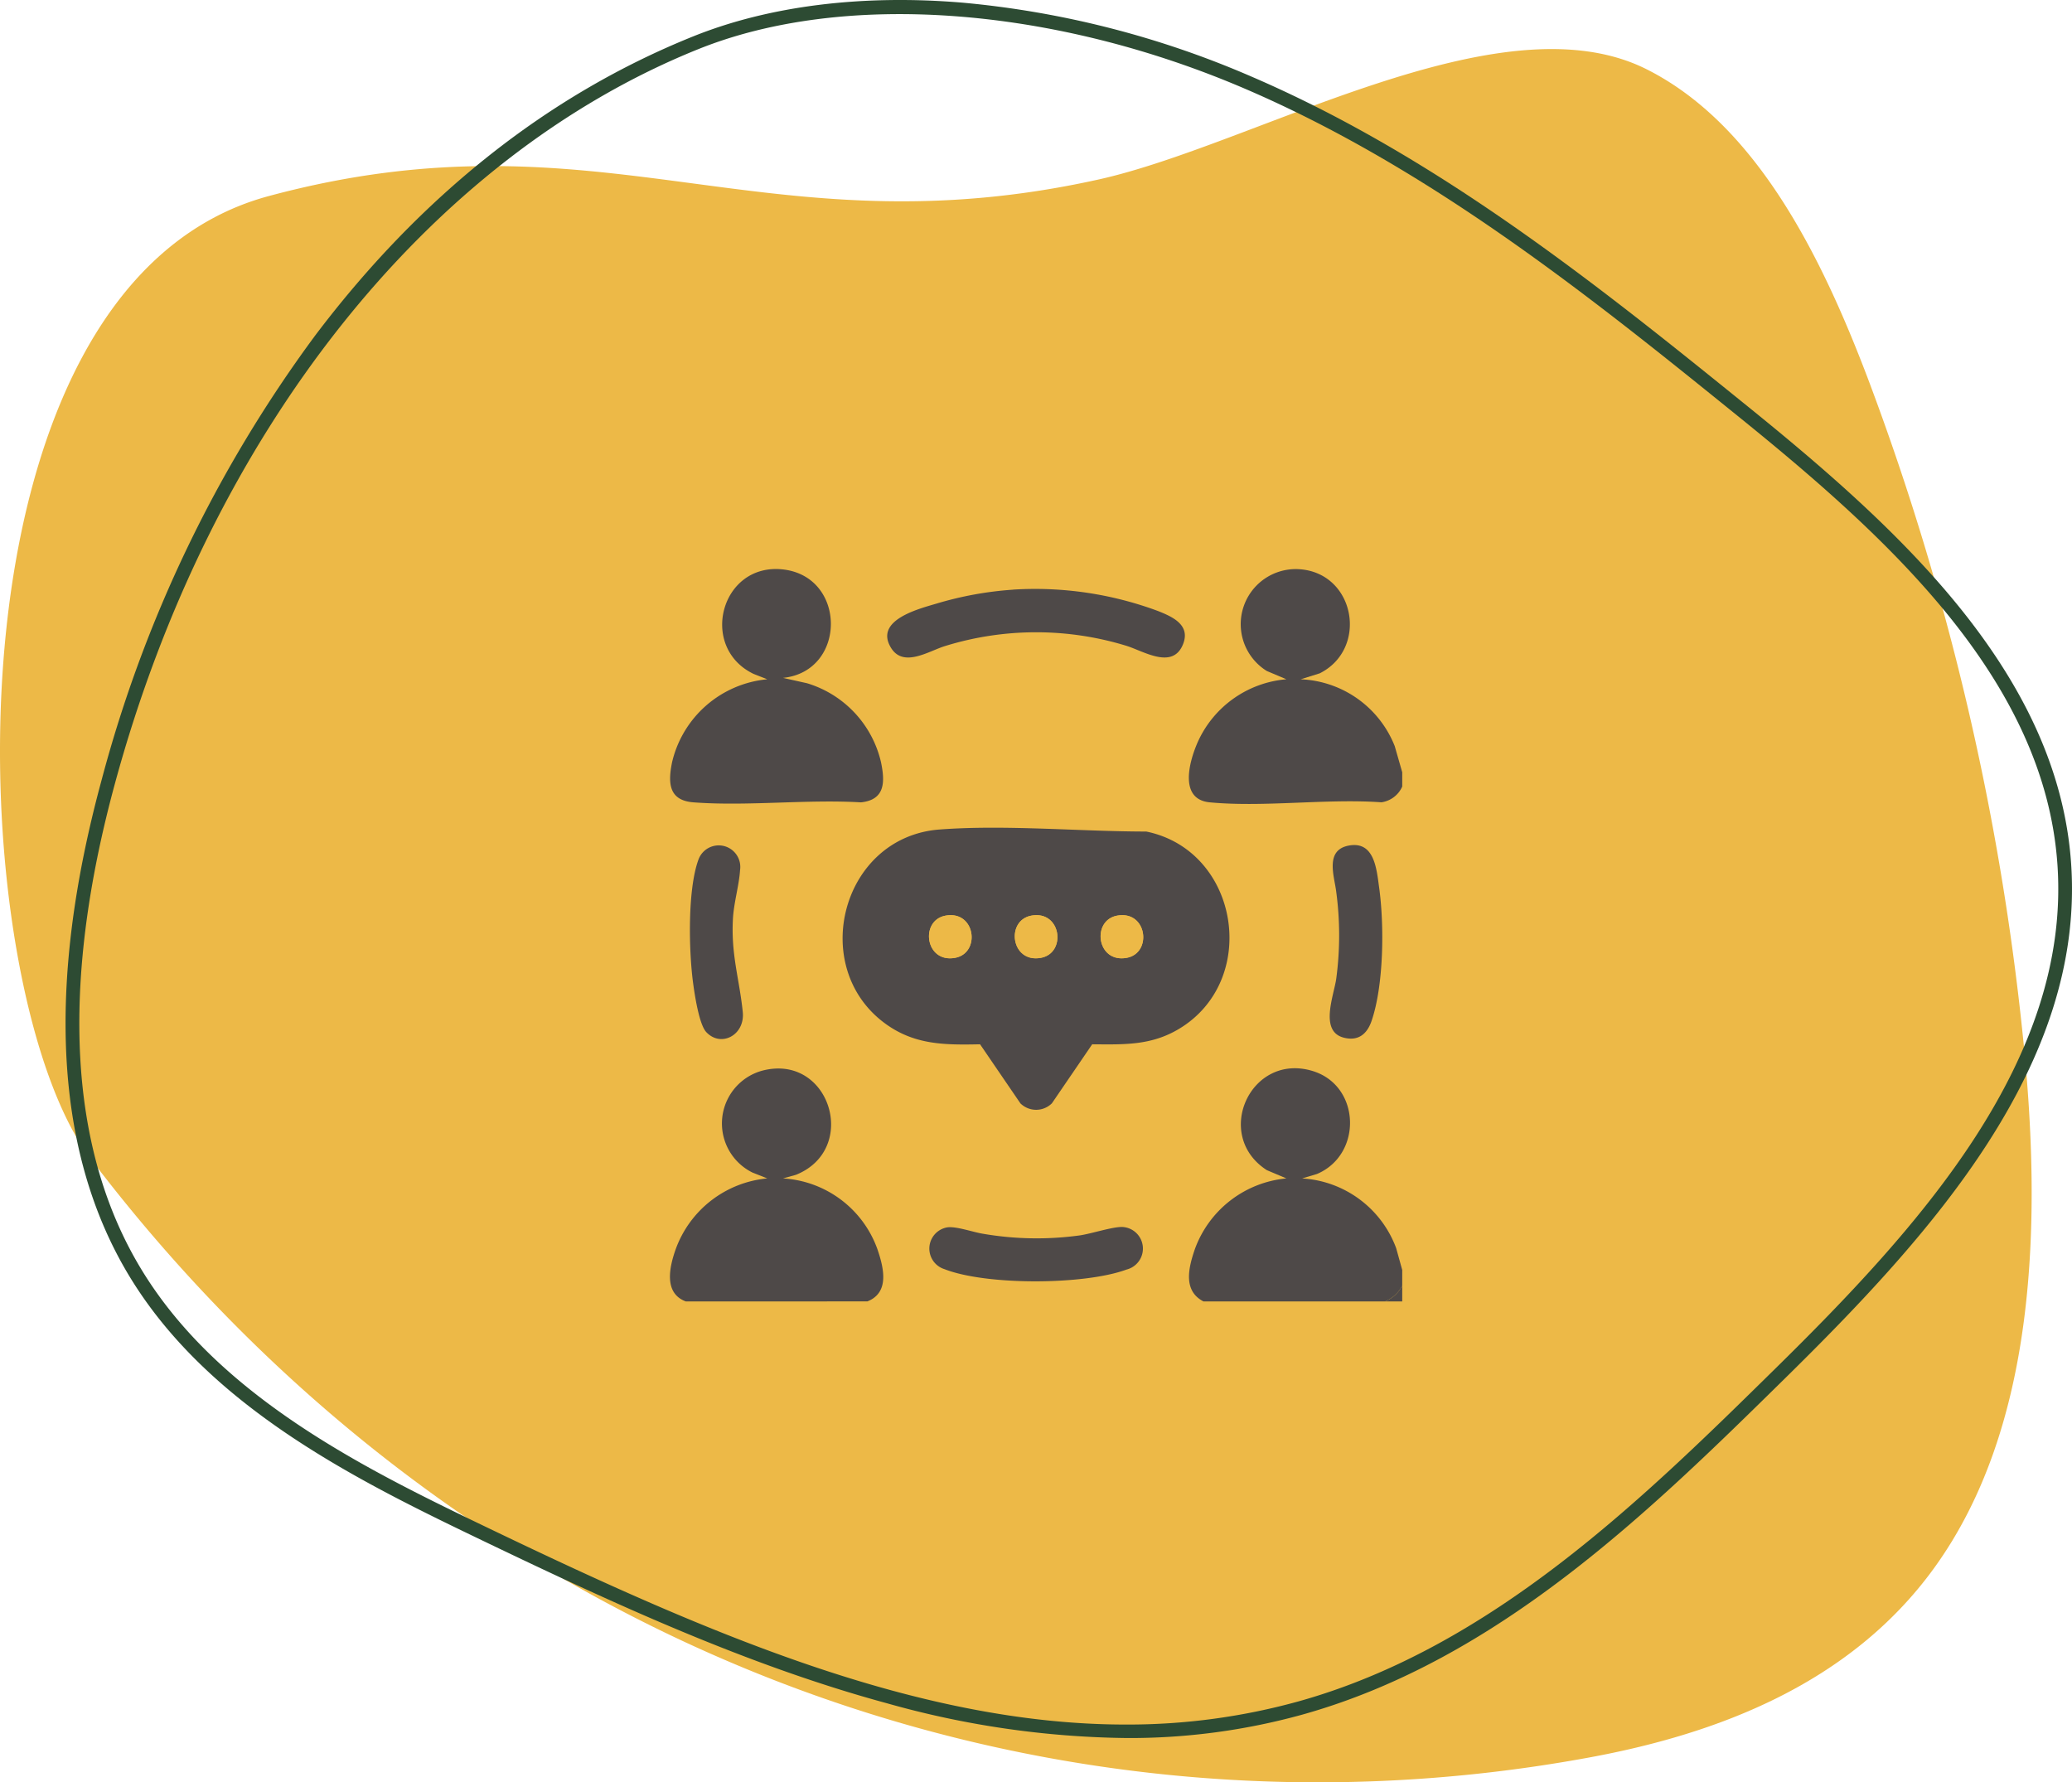 <svg xmlns="http://www.w3.org/2000/svg" xmlns:xlink="http://www.w3.org/1999/xlink" width="219.351" height="188.677" viewBox="0 0 219.351 188.677">
  <defs>
    <clipPath id="clip-path">
      <rect id="Rectangle_239" data-name="Rectangle 239" width="219.351" height="188.677" fill="none"/>
    </clipPath>
    <clipPath id="clip-path-2">
      <rect id="Rectangle_284" data-name="Rectangle 284" width="78" height="78" fill="#4e4948"/>
    </clipPath>
  </defs>
  <g id="Group_713" data-name="Group 713" transform="translate(-1177.22 -1426.898)">
    <g id="Group_490" data-name="Group 490" transform="translate(1177.22 1426.898)">
      <g id="Group_445" data-name="Group 445" clip-path="url(#clip-path)">
        <path id="Path_937" data-name="Path 937" d="M28.458,26.624c35.313-9.5,52.192,6.126,87.8-1.744,16.623-3.674,42.533-19.49,58.068-11.674,11.547,5.81,18.465,19.612,23.532,33.043a278.471,278.471,0,0,1,16.293,69.322c2.033,19.565,1.484,41.316-9.438,56.348-8.88,12.221-22.92,17.505-36.482,20C109.82,202.671,48.835,180.2,9.615,128.557-4.092,110.507-7.327,36.252,28.458,26.624" transform="translate(0 -5.87)" fill="#edb947"/>
        <path id="Path_938" data-name="Path 938" d="M127.129,183.987a97,97,0,0,1-25.392-3.681c-14.687-3.983-28.947-10.571-42.3-16.978C46.408,157.071,30.188,149.286,21.6,135.19c-7.938-13.035-8.943-30.746-2.989-52.641A139.149,139.149,0,0,1,41.17,35.575C52.392,20.7,65.874,10.03,81.24,3.849,89.266.62,99.137-.613,109.787.285a99.431,99.431,0,0,1,30.476,7.792c20.011,8.6,37.293,22.568,52.54,34.891C208.678,55.8,225.73,71.184,227.109,91.453c1.452,21.336-14.886,39.308-30.312,54.479-14.191,13.954-30.275,29.77-51.1,35.583a68.618,68.618,0,0,1-18.565,2.473M81.512,4.524l.272.675C53.222,16.686,30.132,45.746,20.019,82.931c-5.846,21.494-4.894,38.823,2.827,51.5,8.36,13.728,24.365,21.41,37.226,27.583,22.717,10.9,45.024,20.545,66.931,20.546a67.651,67.651,0,0,0,18.3-2.449c20.468-5.712,36.409-21.388,50.475-35.219,15.2-14.943,31.291-32.622,29.881-53.343-1.339-19.684-18.133-34.814-33.769-47.452-15.174-12.264-32.372-26.164-52.2-34.685C119.3.649,97.109-.967,81.783,5.2Z" transform="translate(-7.848 0)" fill="#2d4b33"/>
      </g>
    </g>
    <g id="Group_564" data-name="Group 564" transform="translate(1248 1487)">
      <g id="Group_563" data-name="Group 563" clip-path="url(#clip-path-2)">
        <path id="Path_1129" data-name="Path 1129" d="M151.657,23.349a2.85,2.85,0,0,1-2.195,1.666c-5.838-.412-12.425.546-18.174.005-3.28-.309-2.2-4.258-1.308-6.315a11.321,11.321,0,0,1,9.412-6.713l-2.072-.878A5.83,5.83,0,0,1,140.965.356c5.756.559,7.078,8.439,1.959,11.006l-2.015.631a11.2,11.2,0,0,1,9.955,7.077l.793,2.765Z" transform="translate(-73.991 -0.186)" fill="#4e4948"/>
        <path id="Path_1130" data-name="Path 1130" d="M2.011,148.877c-2.356-.884-1.731-3.635-1.063-5.529a11.436,11.436,0,0,1,9.691-7.493l-1.57-.623a5.794,5.794,0,0,1,1-10.772c7.187-1.926,10.364,8.309,3.6,11.017l-1.361.378a11.322,11.322,0,0,1,9.994,7.493c.664,1.945,1.329,4.584-1.062,5.528Z" transform="translate(-0.195 -71.211)" fill="#4e4948"/>
        <path id="Path_1131" data-name="Path 1131" d="M130.63,148.838c-2.194-1.137-1.576-3.582-.911-5.528a11.44,11.44,0,0,1,9.691-7.493l-2.073-.877c-5.735-3.7-1.7-12.526,4.883-10.484,5.059,1.569,5.262,8.845.428,10.891l-1.571.471a11.324,11.324,0,0,1,9.955,7.38l.642,2.31v1.665a3.6,3.6,0,0,1-1.817,1.666Z" transform="translate(-74.008 -71.172)" fill="#4e4948"/>
        <path id="Path_1132" data-name="Path 1132" d="M179.56,178.1v1.666h-1.817a3.6,3.6,0,0,0,1.817-1.666" transform="translate(-101.894 -102.097)" fill="#4e4948"/>
        <path id="Path_1133" data-name="Path 1133" d="M69.591,87.415l-4.269,6.252a2.377,2.377,0,0,1-3.332,0l-4.269-6.252c-3.756.076-6.972.077-10.1-2.239-8.107-6-4.534-19.722,5.818-20.5,6.983-.525,14.86.213,21.883.217,9.85,2.027,12.04,15.739,3.463,20.888-2.965,1.78-5.837,1.657-9.193,1.634M54.077,73.793c-2.749.495-2.179,5.041.99,4.471,2.748-.495,2.179-5.041-.99-4.471m9.083,0c-2.748.495-2.179,5.041.99,4.471,2.749-.495,2.179-5.041-.99-4.471m9.084,0c-2.749.495-2.179,5.041.99,4.471,2.748-.495,2.179-5.041-.99-4.471" transform="translate(-24.747 -36.968)" fill="#4e4948"/>
        <path id="Path_1134" data-name="Path 1134" d="M12.33,11.84l2.537.565a11.419,11.419,0,0,1,7.838,8.361c.431,2.078.456,3.977-2.119,4.25-5.771-.338-12.011.429-17.726,0C.207,24.817.143,22.941.588,20.763a11.44,11.44,0,0,1,10.075-8.775L9.2,11.412C3.389,8.59,5.748-.3,12.238.349c6.857.683,6.873,10.8.092,11.491" transform="translate(-0.218 -0.181)" fill="#4e4948"/>
        <path id="Path_1135" data-name="Path 1135" d="M67.547,5.334A37.346,37.346,0,0,1,82.906,7.6c1.568.621,3.514,1.5,2.612,3.6-1.127,2.61-4.156.635-5.98.076a32.6,32.6,0,0,0-19.191.035c-1.724.533-4.395,2.322-5.707.186-1.8-2.925,2.877-4.11,4.836-4.69a36.873,36.873,0,0,1,8.071-1.467" transform="translate(-31.092 -3.019)" fill="#4e4948"/>
        <path id="Path_1136" data-name="Path 1136" d="M66.576,163.574c.935-.146,2.736.505,3.795.674a33.483,33.483,0,0,0,10.226.178c1.212-.169,3.57-.946,4.558-.894a2.29,2.29,0,0,1,.418,4.507c-4.453,1.645-14.841,1.69-19.258-.037a2.281,2.281,0,0,1,.261-4.428" transform="translate(-37.092 -93.746)" fill="#4e4948"/>
        <path id="Path_1137" data-name="Path 1137" d="M166.043,68.838c2.714-.494,2.932,2.525,3.2,4.452.548,3.958.5,10.344-.81,14.135-.479,1.381-1.418,2.152-2.959,1.744-2.574-.682-1.025-4.447-.774-6.233a34.529,34.529,0,0,0,0-9.192c-.189-1.631-1.249-4.434,1.343-4.906" transform="translate(-94.02 -39.431)" fill="#4e4948"/>
        <path id="Path_1138" data-name="Path 1138" d="M7.024,88.6c-.763-.812-1.235-4-1.394-5.192-.456-3.392-.6-9.831.553-13.029A2.283,2.283,0,0,1,10.6,71.462c-.1,1.6-.661,3.434-.754,5.153-.207,3.835.682,6.34,1.042,9.855.25,2.445-2.3,3.8-3.866,2.127" transform="translate(-3.035 -39.445)" fill="#4e4948"/>
        <path id="Path_1139" data-name="Path 1139" d="M66.363,86.228c3.169-.57,3.738,3.976.99,4.471-3.169.57-3.739-3.976-.99-4.471" transform="translate(-37.034 -49.403)" fill="#edb947"/>
        <path id="Path_1140" data-name="Path 1140" d="M87.65,86.228c3.169-.57,3.738,3.976.99,4.471-3.169.57-3.739-3.976-.99-4.471" transform="translate(-49.237 -49.403)" fill="#edb947"/>
        <path id="Path_1141" data-name="Path 1141" d="M108.936,86.228c3.169-.57,3.738,3.976.99,4.471-3.169.57-3.739-3.976-.99-4.471" transform="translate(-61.439 -49.403)" fill="#edb947"/>
      </g>
    </g>
  </g>
</svg>





















